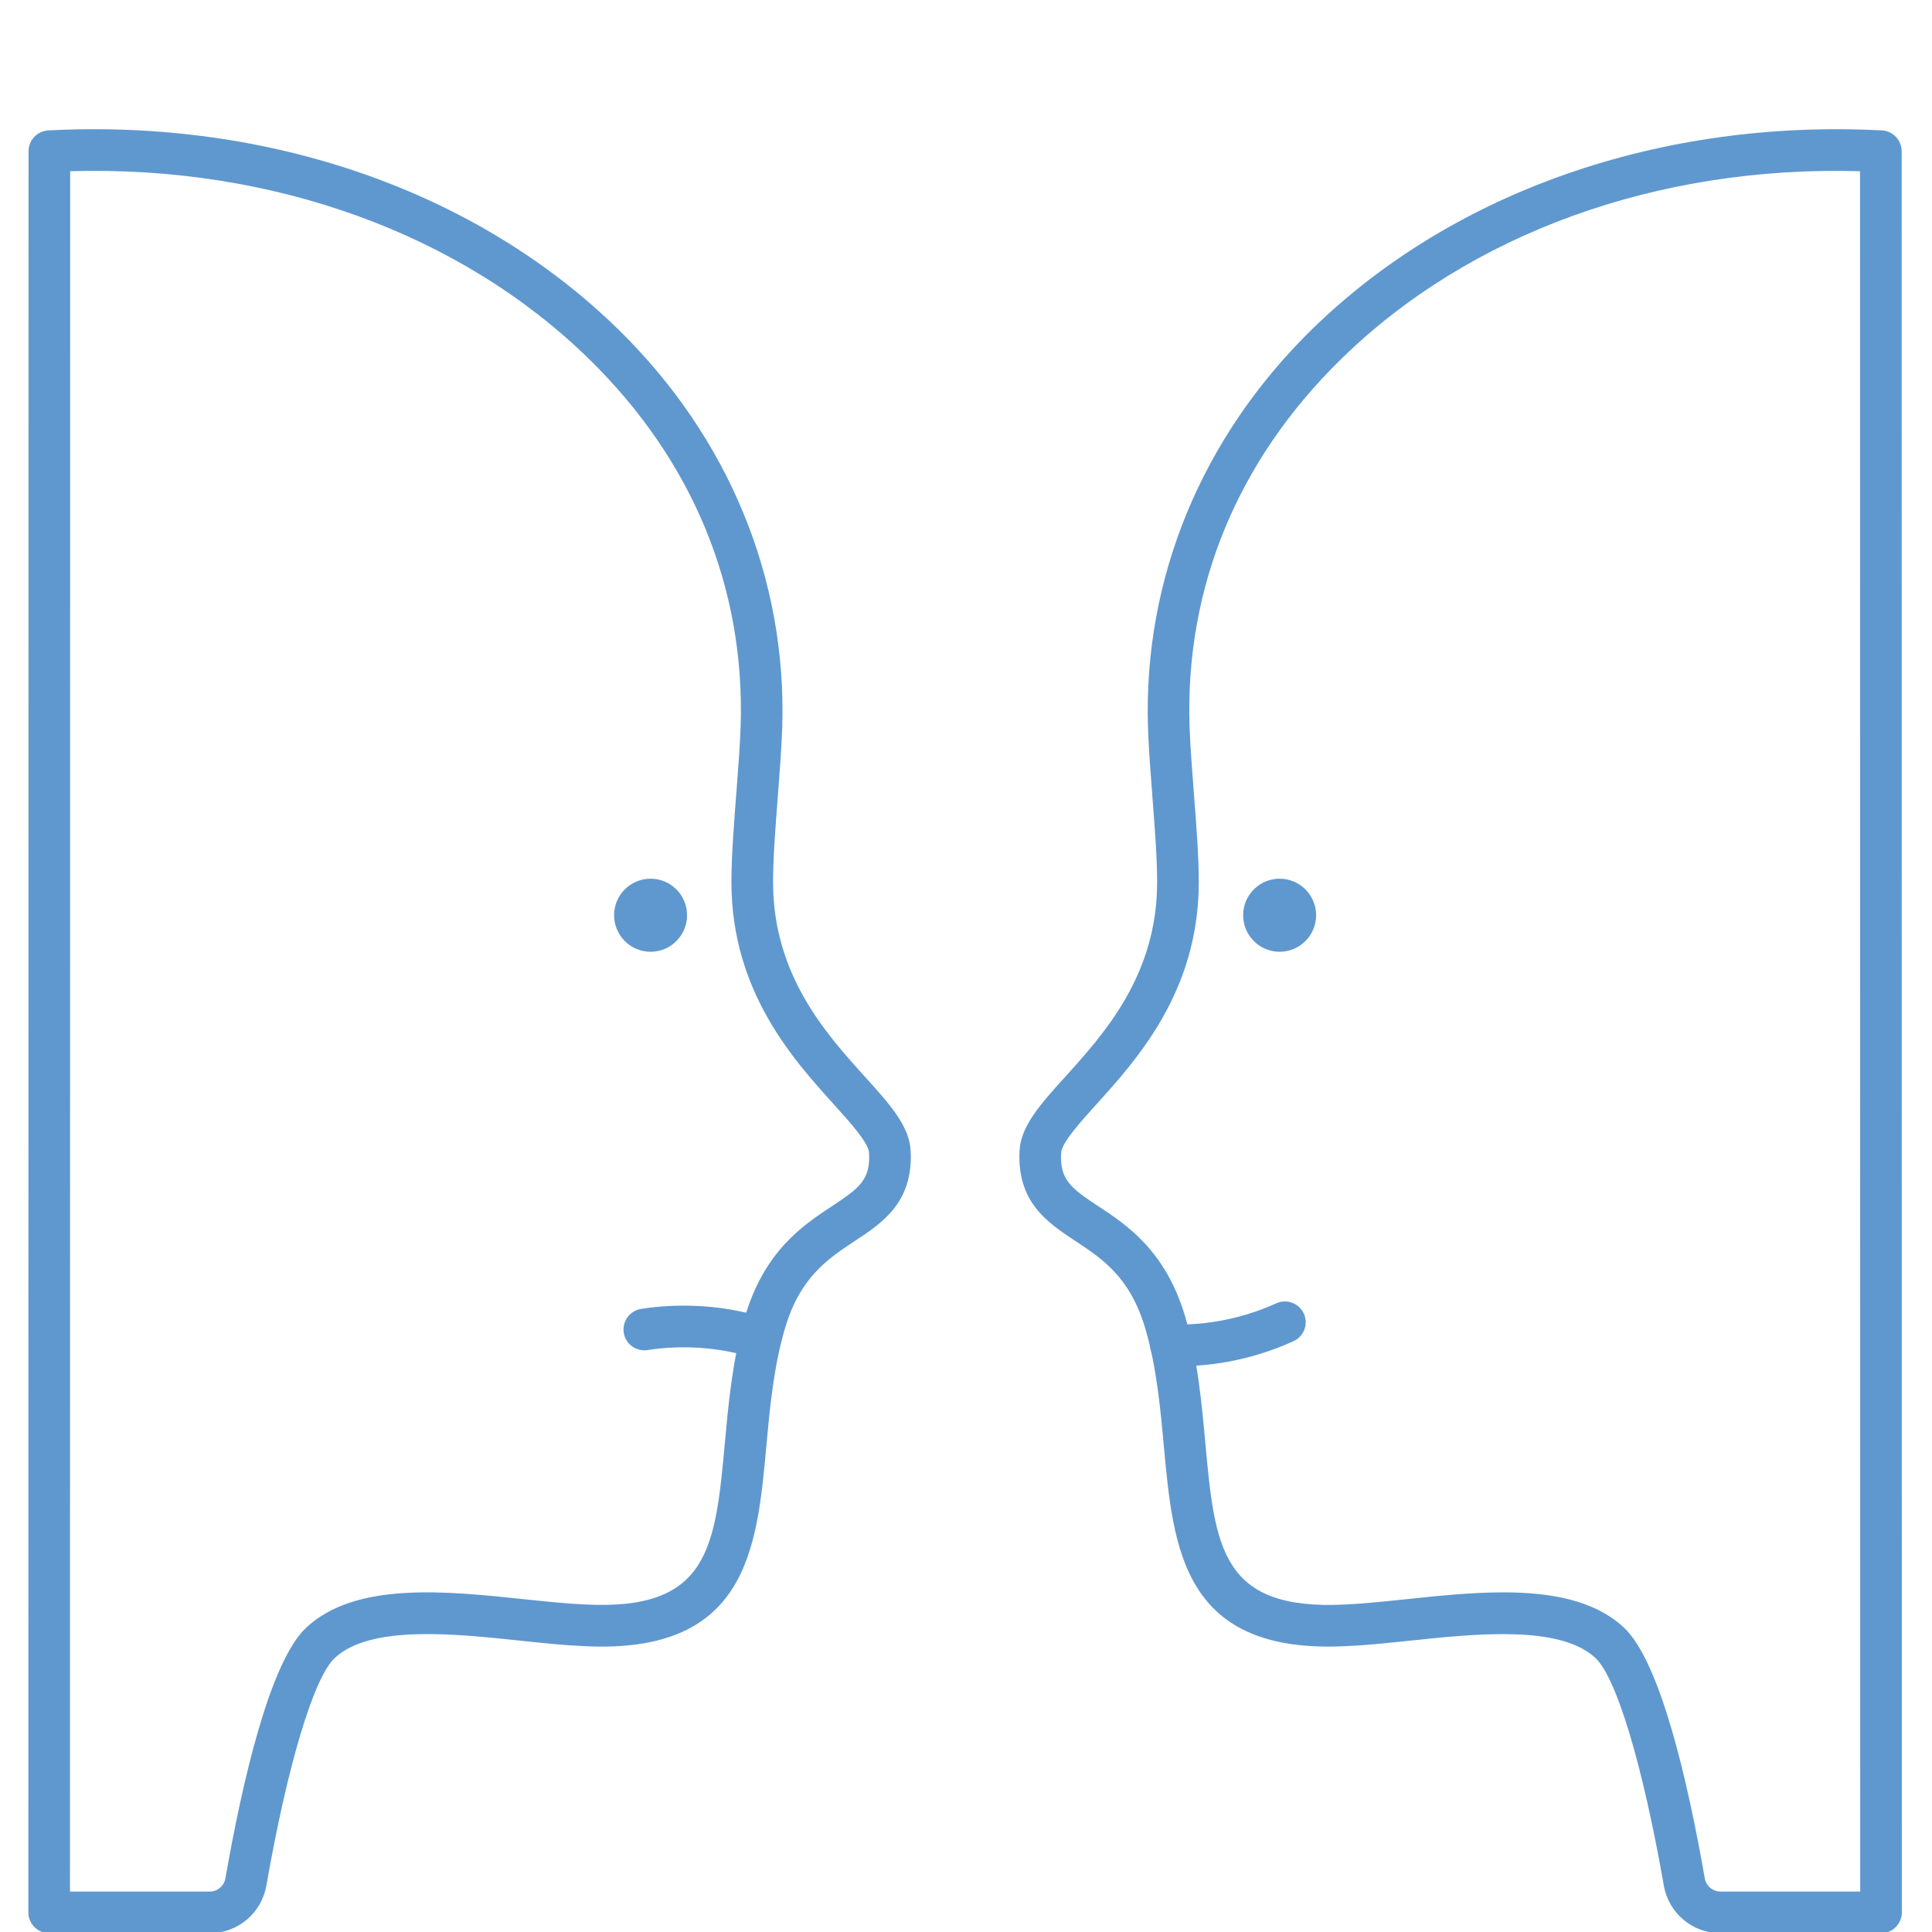 <svg xmlns="http://www.w3.org/2000/svg" xmlns:xlink="http://www.w3.org/1999/xlink" width="1000" zoomAndPan="magnify" viewBox="0 0 750 750" height="1000" preserveAspectRatio="xMidYMid meet"><path fill="#5f98cf" d="M 583.547 618.152 C 601.93 618.152 618.902 621.156 630.34 631.766 C 644.609 645.031 655.316 692.066 661.805 729.199 C 662.336 732.156 664.887 734.305 667.918 734.305 L 722.137 734.305 L 722.059 66.465 C 643.445 64.191 570.363 90.641 520.516 139.496 C 480.414 178.777 460.109 227.961 461.777 281.695 C 462.027 289.195 462.711 298.164 463.441 307.664 C 464.402 319.988 465.387 332.746 465.363 342.727 C 465.262 384.836 441.422 411.234 425.613 428.715 C 418.996 436.066 412.129 443.645 411.926 447.586 C 411.395 457.941 415.664 461.203 426.246 468.176 C 437.383 475.5 452.582 485.527 460.133 511.27 C 464.957 527.742 466.523 544.945 467.91 560.152 C 471.648 600.797 474.023 625.273 522.031 622.875 C 528.973 622.57 536.98 621.738 545.465 620.855 C 557.914 619.539 571.047 618.152 583.547 618.152 Z M 730.215 750.473 L 667.918 750.473 C 657.031 750.473 647.766 742.691 645.895 731.98 C 637.688 685.094 627.512 651.219 619.328 643.613 C 605.543 630.781 573.168 634.191 547.156 636.922 C 538.418 637.855 530.137 638.715 522.762 639.016 C 459.125 642.379 455.488 601.277 451.824 561.617 C 450.438 546.461 448.996 530.773 444.629 515.816 C 438.746 495.785 427.887 488.609 417.355 481.688 C 406.773 474.691 394.754 466.758 395.789 446.727 C 396.293 437.051 403.945 428.59 413.645 417.879 C 428.594 401.309 449.125 378.598 449.199 342.676 C 449.227 333.352 448.266 320.926 447.332 308.898 C 446.598 299.227 445.891 290.082 445.641 282.199 C 443.848 224.652 466.422 169.859 509.199 127.953 C 563.898 74.371 644.609 46.156 730.57 50.625 C 734.863 50.855 738.223 54.418 738.223 58.711 L 738.297 742.387 C 738.297 744.535 737.438 746.582 735.922 748.098 C 734.41 749.613 732.363 750.473 730.215 750.473 " fill-opacity="1" fill-rule="nonzero"></path><path fill="#5f98cf" d="M 510.918 355.281 C 510.918 363.113 504.578 369.477 496.75 369.477 C 488.922 369.477 482.586 363.113 482.586 355.281 C 482.586 347.473 488.922 341.109 496.75 341.109 C 504.578 341.109 510.918 347.473 510.918 355.281 " fill-opacity="1" fill-rule="nonzero"></path><path fill="#5f98cf" d="M 458.82 530.316 C 455.816 530.316 454.023 530.164 453.77 530.141 C 449.324 529.688 446.094 525.719 446.523 521.273 C 446.977 516.852 450.992 513.645 455.336 514.051 C 455.613 514.051 474.176 515.641 495.438 505.941 C 499.527 504.098 504.301 505.891 506.145 509.957 C 508.016 514.023 506.195 518.797 502.129 520.641 C 483.594 529.105 466.875 530.316 458.82 530.316 " fill-opacity="1" fill-rule="nonzero"></path><path fill="#5f98cf" d="M 27.168 734.305 L 81.387 734.305 C 84.391 734.305 86.969 732.156 87.5 729.199 C 93.988 692.066 104.695 645.031 118.965 631.766 C 138.156 613.934 173.055 617.594 203.84 620.855 C 212.324 621.738 220.332 622.57 227.199 622.852 C 275.305 625.352 277.656 600.797 281.391 560.152 C 282.781 544.945 284.348 527.742 289.172 511.27 C 296.723 485.527 311.922 475.5 323.059 468.176 C 333.641 461.203 337.91 457.941 337.379 447.586 C 337.176 443.645 330.309 436.066 323.691 428.715 C 307.883 411.234 284.043 384.836 283.941 342.699 C 283.918 332.746 284.902 319.988 285.863 307.664 C 286.594 298.164 287.277 289.195 287.527 281.695 C 289.195 227.961 268.891 178.777 228.789 139.496 C 178.941 90.641 105.758 64.168 27.246 66.465 Z M 81.387 750.473 L 19.086 750.473 C 16.941 750.473 14.895 749.613 13.379 748.098 C 11.867 746.582 11.008 744.535 11.008 742.387 L 11.082 58.711 C 11.082 54.418 14.441 50.855 18.734 50.625 C 104.723 46.129 185.406 74.371 240.102 127.953 C 282.883 169.859 305.457 224.652 303.664 282.199 C 303.414 290.082 302.707 299.227 301.973 308.898 C 301.039 320.926 300.078 333.352 300.105 342.648 C 300.18 378.598 320.711 401.309 335.66 417.879 C 345.359 428.59 353.012 437.051 353.516 446.727 C 354.551 466.758 342.531 474.691 331.949 481.688 C 321.418 488.609 310.559 495.785 304.676 515.816 C 300.309 530.773 298.867 546.461 297.48 561.617 C 293.816 601.277 290.129 642.402 226.441 639.016 C 219.168 638.715 210.887 637.855 202.148 636.922 C 176.137 634.168 143.762 630.758 129.973 643.613 C 121.793 651.219 111.617 685.094 103.406 731.98 C 101.539 742.691 92.27 750.473 81.387 750.473 " fill-opacity="1" fill-rule="nonzero"></path><path fill="#5f98cf" d="M 238.387 355.281 C 238.387 363.113 244.727 369.477 252.555 369.477 C 260.383 369.477 266.719 363.113 266.719 355.281 C 266.719 347.473 260.383 341.109 252.555 341.109 C 244.727 341.109 238.387 347.473 238.387 355.281 " fill-opacity="1" fill-rule="nonzero"></path><path fill="#5f98cf" d="M 295.078 527.664 C 294.094 527.664 293.109 527.488 292.148 527.109 C 291.922 527.035 274.449 520.492 251.367 524.102 C 246.945 524.734 242.805 521.777 242.148 517.359 C 241.469 512.938 244.473 508.82 248.867 508.113 C 276.57 503.816 297.148 511.727 298.008 512.055 C 302.176 513.695 304.223 518.367 302.605 522.535 C 301.344 525.719 298.312 527.664 295.078 527.664 " fill-opacity="1" fill-rule="nonzero"></path></svg>